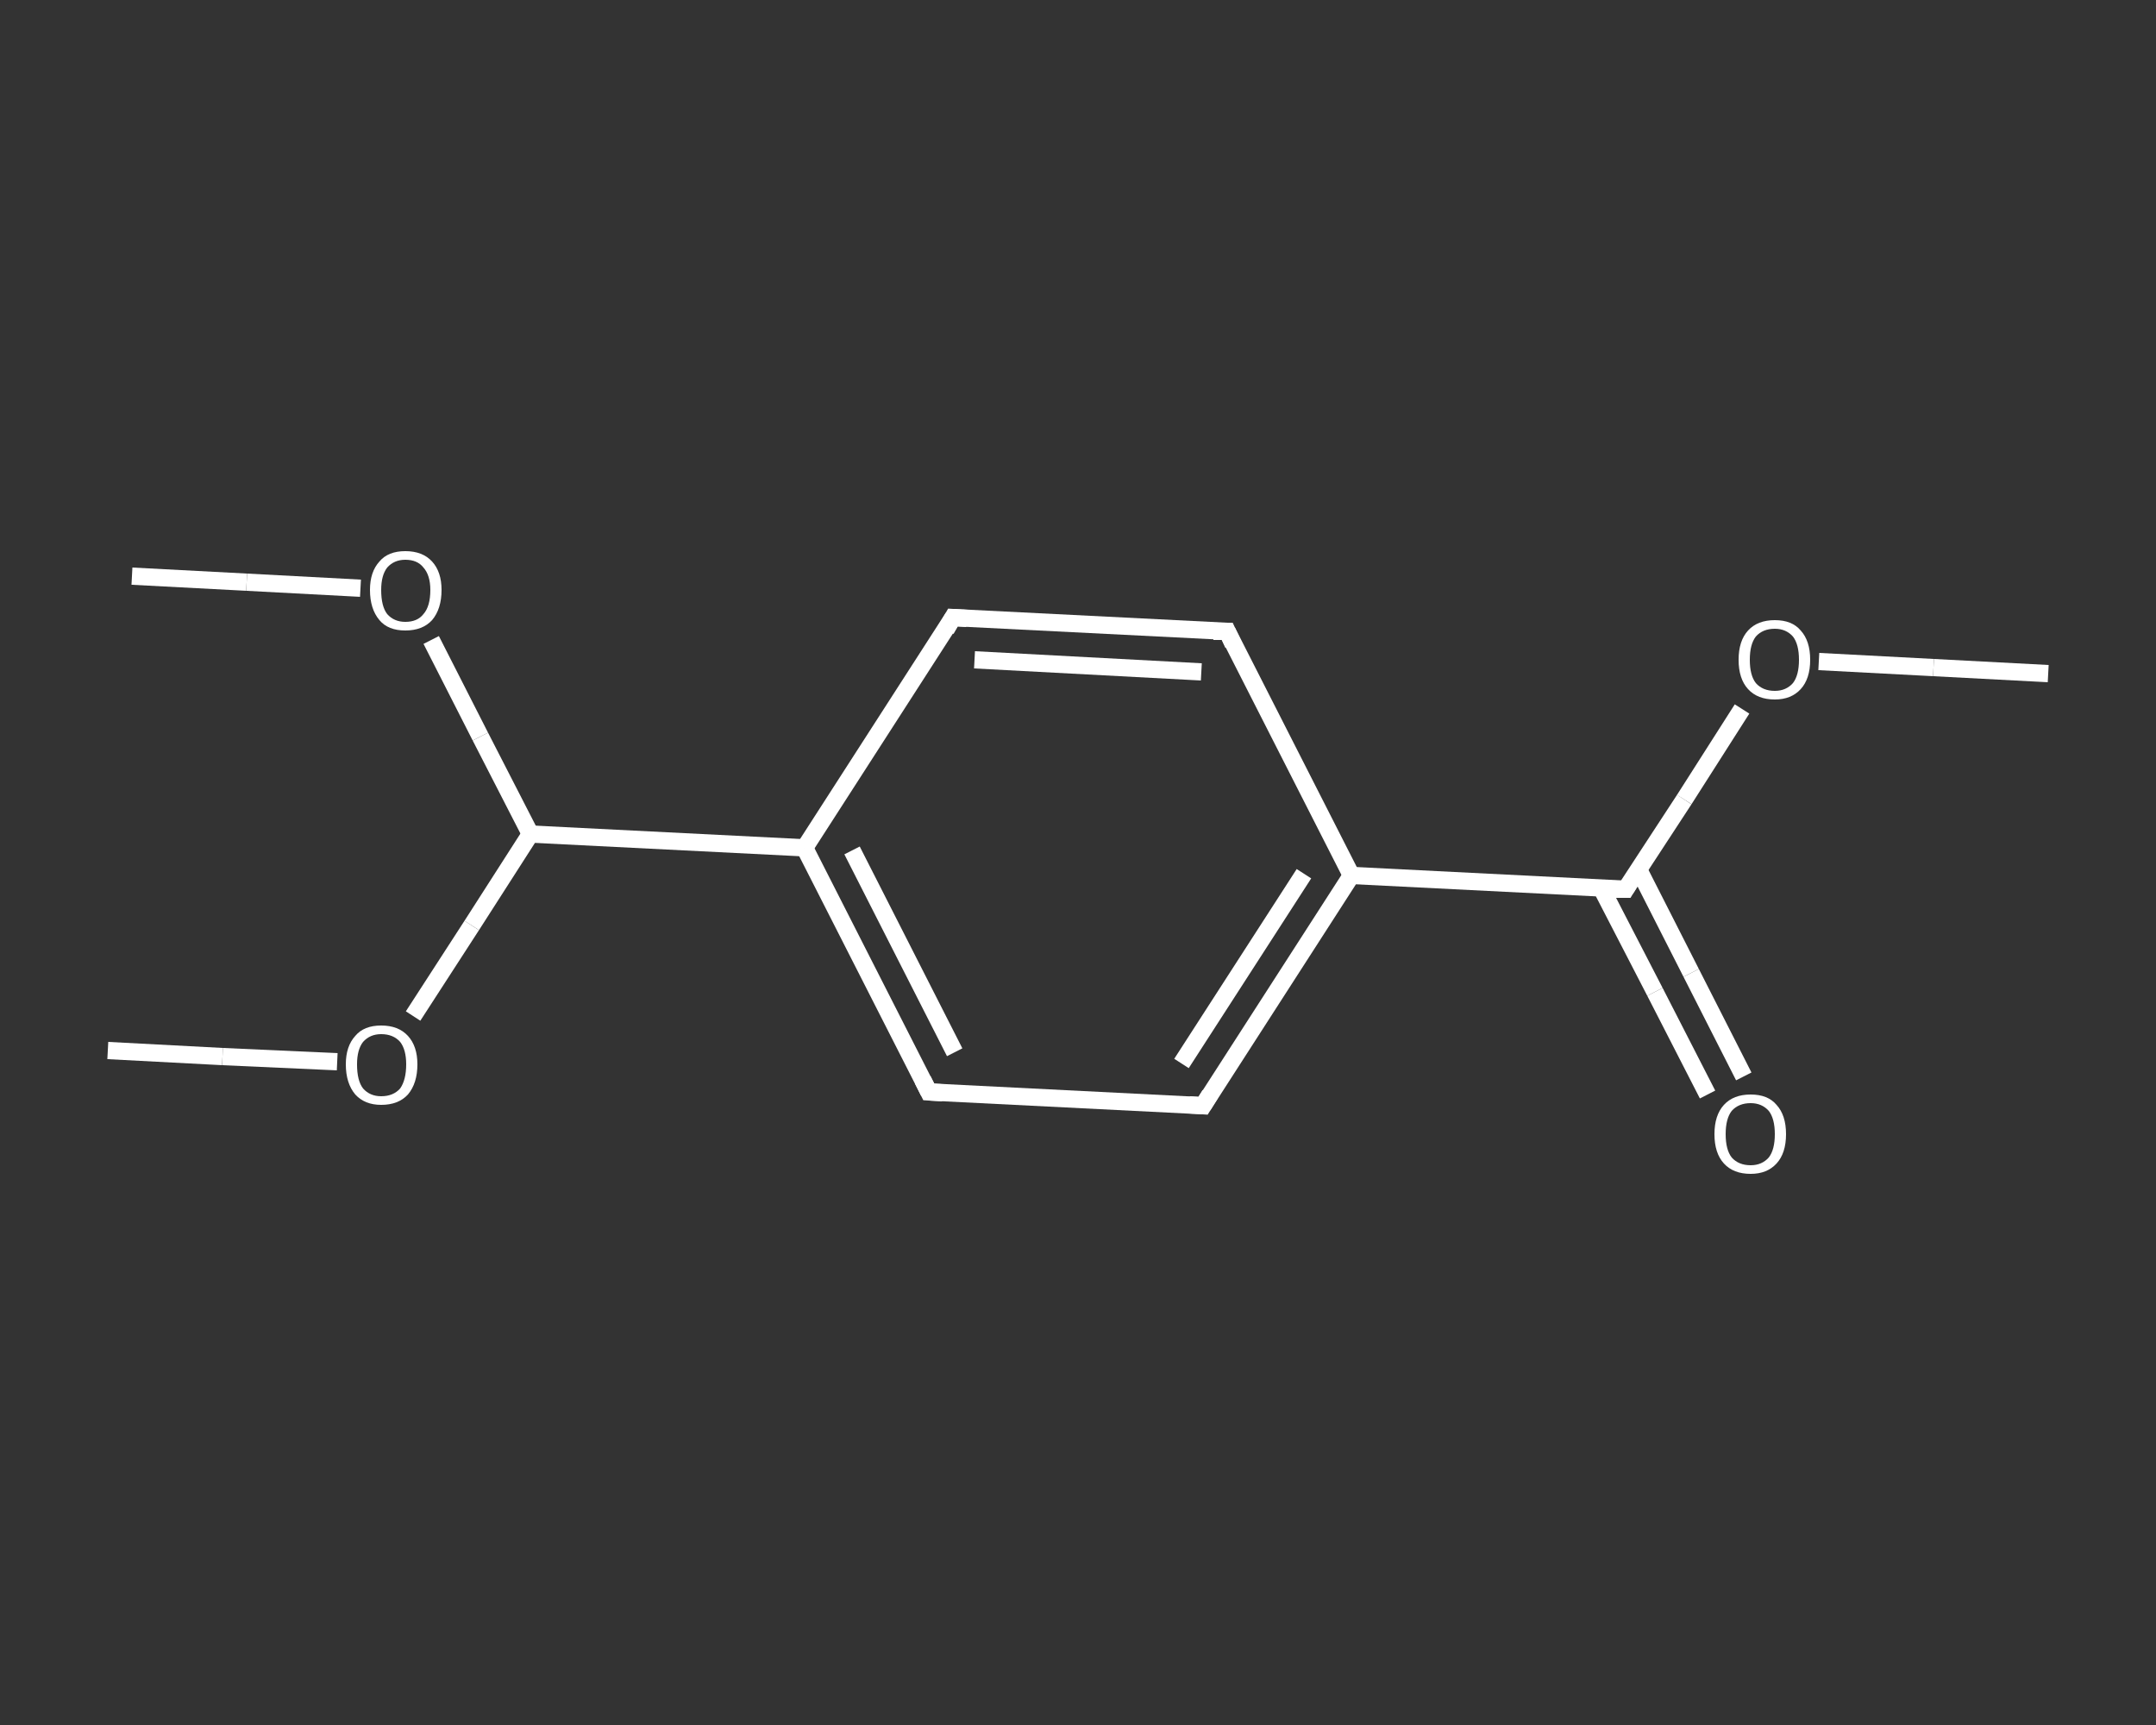 <?xml version='1.0' encoding='iso-8859-1'?>
<svg version='1.1' baseProfile='full'
              xmlns='http://www.w3.org/2000/svg'
                      xmlns:rdkit='http://www.rdkit.org/xml'
                      xmlns:xlink='http://www.w3.org/1999/xlink'
                  xml:space='preserve'
width='250px' height='200px' viewBox='0 0 250 200'>
<rect x="0" y="0" width="250" height="200" fill="#333333" stroke="none"/>
<!-- END OF HEADER -->
<rect style='opacity:1.0;fill:transparent;stroke:none' width='250.0' height='200.0' x='0.0' y='0.0'> </rect>
<path class='bond-0 atom-0 atom-1' d='M 237.5,78.1 L 224.2,77.4' style='fill:none;fill-rule:evenodd;stroke:#FFFFFF;stroke-width:2.0px;stroke-linecap:butt;stroke-linejoin:miter;stroke-opacity:1' />
<path class='bond-0 atom-0 atom-1' d='M 224.2,77.4 L 210.9,76.7' style='fill:none;fill-rule:evenodd;stroke:#FFFFFF;stroke-width:2.0px;stroke-linecap:butt;stroke-linejoin:miter;stroke-opacity:1' />
<path class='bond-1 atom-1 atom-2' d='M 202.0,82.2 L 195.3,92.7' style='fill:none;fill-rule:evenodd;stroke:#FFFFFF;stroke-width:2.0px;stroke-linecap:butt;stroke-linejoin:miter;stroke-opacity:1' />
<path class='bond-1 atom-1 atom-2' d='M 195.3,92.7 L 188.5,103.1' style='fill:none;fill-rule:evenodd;stroke:#FFFFFF;stroke-width:2.0px;stroke-linecap:butt;stroke-linejoin:miter;stroke-opacity:1' />
<path class='bond-2 atom-2 atom-3' d='M 185.7,103.0 L 191.9,115.0' style='fill:none;fill-rule:evenodd;stroke:#FFFFFF;stroke-width:2.0px;stroke-linecap:butt;stroke-linejoin:miter;stroke-opacity:1' />
<path class='bond-2 atom-2 atom-3' d='M 191.9,115.0 L 198.0,126.9' style='fill:none;fill-rule:evenodd;stroke:#FFFFFF;stroke-width:2.0px;stroke-linecap:butt;stroke-linejoin:miter;stroke-opacity:1' />
<path class='bond-2 atom-2 atom-3' d='M 190.0,100.8 L 196.1,112.8' style='fill:none;fill-rule:evenodd;stroke:#FFFFFF;stroke-width:2.0px;stroke-linecap:butt;stroke-linejoin:miter;stroke-opacity:1' />
<path class='bond-2 atom-2 atom-3' d='M 196.1,112.8 L 202.2,124.8' style='fill:none;fill-rule:evenodd;stroke:#FFFFFF;stroke-width:2.0px;stroke-linecap:butt;stroke-linejoin:miter;stroke-opacity:1' />
<path class='bond-3 atom-2 atom-4' d='M 188.5,103.1 L 156.7,101.5' style='fill:none;fill-rule:evenodd;stroke:#FFFFFF;stroke-width:2.0px;stroke-linecap:butt;stroke-linejoin:miter;stroke-opacity:1' />
<path class='bond-4 atom-4 atom-5' d='M 156.7,101.5 L 139.5,128.2' style='fill:none;fill-rule:evenodd;stroke:#FFFFFF;stroke-width:2.0px;stroke-linecap:butt;stroke-linejoin:miter;stroke-opacity:1' />
<path class='bond-4 atom-4 atom-5' d='M 151.2,101.3 L 137.0,123.3' style='fill:none;fill-rule:evenodd;stroke:#FFFFFF;stroke-width:2.0px;stroke-linecap:butt;stroke-linejoin:miter;stroke-opacity:1' />
<path class='bond-5 atom-5 atom-6' d='M 139.5,128.2 L 107.7,126.6' style='fill:none;fill-rule:evenodd;stroke:#FFFFFF;stroke-width:2.0px;stroke-linecap:butt;stroke-linejoin:miter;stroke-opacity:1' />
<path class='bond-6 atom-6 atom-7' d='M 107.7,126.6 L 93.3,98.3' style='fill:none;fill-rule:evenodd;stroke:#FFFFFF;stroke-width:2.0px;stroke-linecap:butt;stroke-linejoin:miter;stroke-opacity:1' />
<path class='bond-6 atom-6 atom-7' d='M 110.7,122.0 L 98.8,98.6' style='fill:none;fill-rule:evenodd;stroke:#FFFFFF;stroke-width:2.0px;stroke-linecap:butt;stroke-linejoin:miter;stroke-opacity:1' />
<path class='bond-7 atom-7 atom-8' d='M 93.3,98.3 L 61.5,96.7' style='fill:none;fill-rule:evenodd;stroke:#FFFFFF;stroke-width:2.0px;stroke-linecap:butt;stroke-linejoin:miter;stroke-opacity:1' />
<path class='bond-8 atom-8 atom-9' d='M 61.5,96.7 L 55.7,85.4' style='fill:none;fill-rule:evenodd;stroke:#FFFFFF;stroke-width:2.0px;stroke-linecap:butt;stroke-linejoin:miter;stroke-opacity:1' />
<path class='bond-8 atom-8 atom-9' d='M 55.7,85.4 L 50.0,74.2' style='fill:none;fill-rule:evenodd;stroke:#FFFFFF;stroke-width:2.0px;stroke-linecap:butt;stroke-linejoin:miter;stroke-opacity:1' />
<path class='bond-9 atom-9 atom-10' d='M 41.8,68.2 L 28.6,67.5' style='fill:none;fill-rule:evenodd;stroke:#FFFFFF;stroke-width:2.0px;stroke-linecap:butt;stroke-linejoin:miter;stroke-opacity:1' />
<path class='bond-9 atom-9 atom-10' d='M 28.6,67.5 L 15.3,66.8' style='fill:none;fill-rule:evenodd;stroke:#FFFFFF;stroke-width:2.0px;stroke-linecap:butt;stroke-linejoin:miter;stroke-opacity:1' />
<path class='bond-10 atom-8 atom-11' d='M 61.5,96.7 L 54.7,107.3' style='fill:none;fill-rule:evenodd;stroke:#FFFFFF;stroke-width:2.0px;stroke-linecap:butt;stroke-linejoin:miter;stroke-opacity:1' />
<path class='bond-10 atom-8 atom-11' d='M 54.7,107.3 L 47.9,117.8' style='fill:none;fill-rule:evenodd;stroke:#FFFFFF;stroke-width:2.0px;stroke-linecap:butt;stroke-linejoin:miter;stroke-opacity:1' />
<path class='bond-11 atom-11 atom-12' d='M 39.1,123.1 L 25.8,122.5' style='fill:none;fill-rule:evenodd;stroke:#FFFFFF;stroke-width:2.0px;stroke-linecap:butt;stroke-linejoin:miter;stroke-opacity:1' />
<path class='bond-11 atom-11 atom-12' d='M 25.8,122.5 L 12.5,121.8' style='fill:none;fill-rule:evenodd;stroke:#FFFFFF;stroke-width:2.0px;stroke-linecap:butt;stroke-linejoin:miter;stroke-opacity:1' />
<path class='bond-12 atom-7 atom-13' d='M 93.3,98.3 L 110.5,71.6' style='fill:none;fill-rule:evenodd;stroke:#FFFFFF;stroke-width:2.0px;stroke-linecap:butt;stroke-linejoin:miter;stroke-opacity:1' />
<path class='bond-13 atom-13 atom-14' d='M 110.5,71.6 L 142.3,73.2' style='fill:none;fill-rule:evenodd;stroke:#FFFFFF;stroke-width:2.0px;stroke-linecap:butt;stroke-linejoin:miter;stroke-opacity:1' />
<path class='bond-13 atom-13 atom-14' d='M 113.0,76.5 L 139.3,77.9' style='fill:none;fill-rule:evenodd;stroke:#FFFFFF;stroke-width:2.0px;stroke-linecap:butt;stroke-linejoin:miter;stroke-opacity:1' />
<path class='bond-14 atom-14 atom-4' d='M 142.3,73.2 L 156.7,101.5' style='fill:none;fill-rule:evenodd;stroke:#FFFFFF;stroke-width:2.0px;stroke-linecap:butt;stroke-linejoin:miter;stroke-opacity:1' />
<path d='M 188.8,102.6 L 188.5,103.1 L 186.9,103.1' style='fill:none;stroke:#FFFFFF;stroke-width:2.0px;stroke-linecap:butt;stroke-linejoin:miter;stroke-opacity:1;' />
<path d='M 140.3,126.9 L 139.5,128.2 L 137.9,128.1' style='fill:none;stroke:#FFFFFF;stroke-width:2.0px;stroke-linecap:butt;stroke-linejoin:miter;stroke-opacity:1;' />
<path d='M 109.3,126.7 L 107.7,126.6 L 107.0,125.2' style='fill:none;stroke:#FFFFFF;stroke-width:2.0px;stroke-linecap:butt;stroke-linejoin:miter;stroke-opacity:1;' />
<path d='M 109.7,73.0 L 110.5,71.6 L 112.1,71.7' style='fill:none;stroke:#FFFFFF;stroke-width:2.0px;stroke-linecap:butt;stroke-linejoin:miter;stroke-opacity:1;' />
<path d='M 140.7,73.2 L 142.3,73.2 L 143.0,74.7' style='fill:none;stroke:#FFFFFF;stroke-width:2.0px;stroke-linecap:butt;stroke-linejoin:miter;stroke-opacity:1;' />
<path class='atom-1' d='M 201.6 76.5
Q 201.6 74.3, 202.7 73.1
Q 203.8 71.9, 205.8 71.9
Q 207.8 71.9, 208.8 73.1
Q 209.9 74.3, 209.9 76.5
Q 209.9 78.7, 208.8 79.9
Q 207.7 81.1, 205.8 81.1
Q 203.8 81.1, 202.7 79.9
Q 201.6 78.7, 201.6 76.5
M 205.8 80.1
Q 207.1 80.1, 207.9 79.2
Q 208.6 78.3, 208.6 76.5
Q 208.6 74.7, 207.9 73.8
Q 207.1 72.9, 205.8 72.9
Q 204.4 72.9, 203.6 73.8
Q 202.9 74.7, 202.9 76.5
Q 202.9 78.3, 203.6 79.2
Q 204.4 80.1, 205.8 80.1
' fill='#FFFFFF'/>
<path class='atom-3' d='M 198.8 131.5
Q 198.8 129.3, 199.9 128.1
Q 201.0 126.9, 203.0 126.9
Q 205.0 126.9, 206.0 128.1
Q 207.1 129.3, 207.1 131.5
Q 207.1 133.7, 206.0 134.9
Q 204.9 136.1, 203.0 136.1
Q 201.0 136.1, 199.9 134.9
Q 198.8 133.7, 198.8 131.5
M 203.0 135.1
Q 204.3 135.1, 205.1 134.2
Q 205.8 133.3, 205.8 131.5
Q 205.8 129.7, 205.1 128.8
Q 204.3 127.9, 203.0 127.9
Q 201.6 127.9, 200.8 128.8
Q 200.1 129.7, 200.1 131.5
Q 200.1 133.3, 200.8 134.2
Q 201.6 135.1, 203.0 135.1
' fill='#FFFFFF'/>
<path class='atom-9' d='M 42.9 68.4
Q 42.9 66.3, 44.0 65.1
Q 45.0 63.9, 47.0 63.9
Q 49.0 63.9, 50.1 65.1
Q 51.2 66.3, 51.2 68.4
Q 51.2 70.6, 50.1 71.9
Q 49.0 73.1, 47.0 73.1
Q 45.0 73.1, 44.0 71.9
Q 42.9 70.6, 42.9 68.4
M 47.0 72.1
Q 48.4 72.1, 49.1 71.2
Q 49.9 70.3, 49.9 68.4
Q 49.9 66.7, 49.1 65.8
Q 48.4 64.9, 47.0 64.9
Q 45.7 64.9, 44.9 65.8
Q 44.2 66.7, 44.2 68.4
Q 44.2 70.3, 44.9 71.2
Q 45.7 72.1, 47.0 72.1
' fill='#FFFFFF'/>
<path class='atom-11' d='M 40.1 123.4
Q 40.1 121.3, 41.2 120.1
Q 42.2 118.9, 44.2 118.9
Q 46.2 118.9, 47.3 120.1
Q 48.4 121.3, 48.4 123.4
Q 48.4 125.6, 47.3 126.9
Q 46.2 128.1, 44.2 128.1
Q 42.3 128.1, 41.2 126.9
Q 40.1 125.6, 40.1 123.4
M 44.2 127.1
Q 45.6 127.1, 46.4 126.2
Q 47.1 125.2, 47.1 123.4
Q 47.1 121.7, 46.4 120.8
Q 45.6 119.9, 44.2 119.9
Q 42.9 119.9, 42.1 120.8
Q 41.4 121.7, 41.4 123.4
Q 41.4 125.3, 42.1 126.2
Q 42.9 127.1, 44.2 127.1
' fill='#FFFFFF'/>
</svg>
